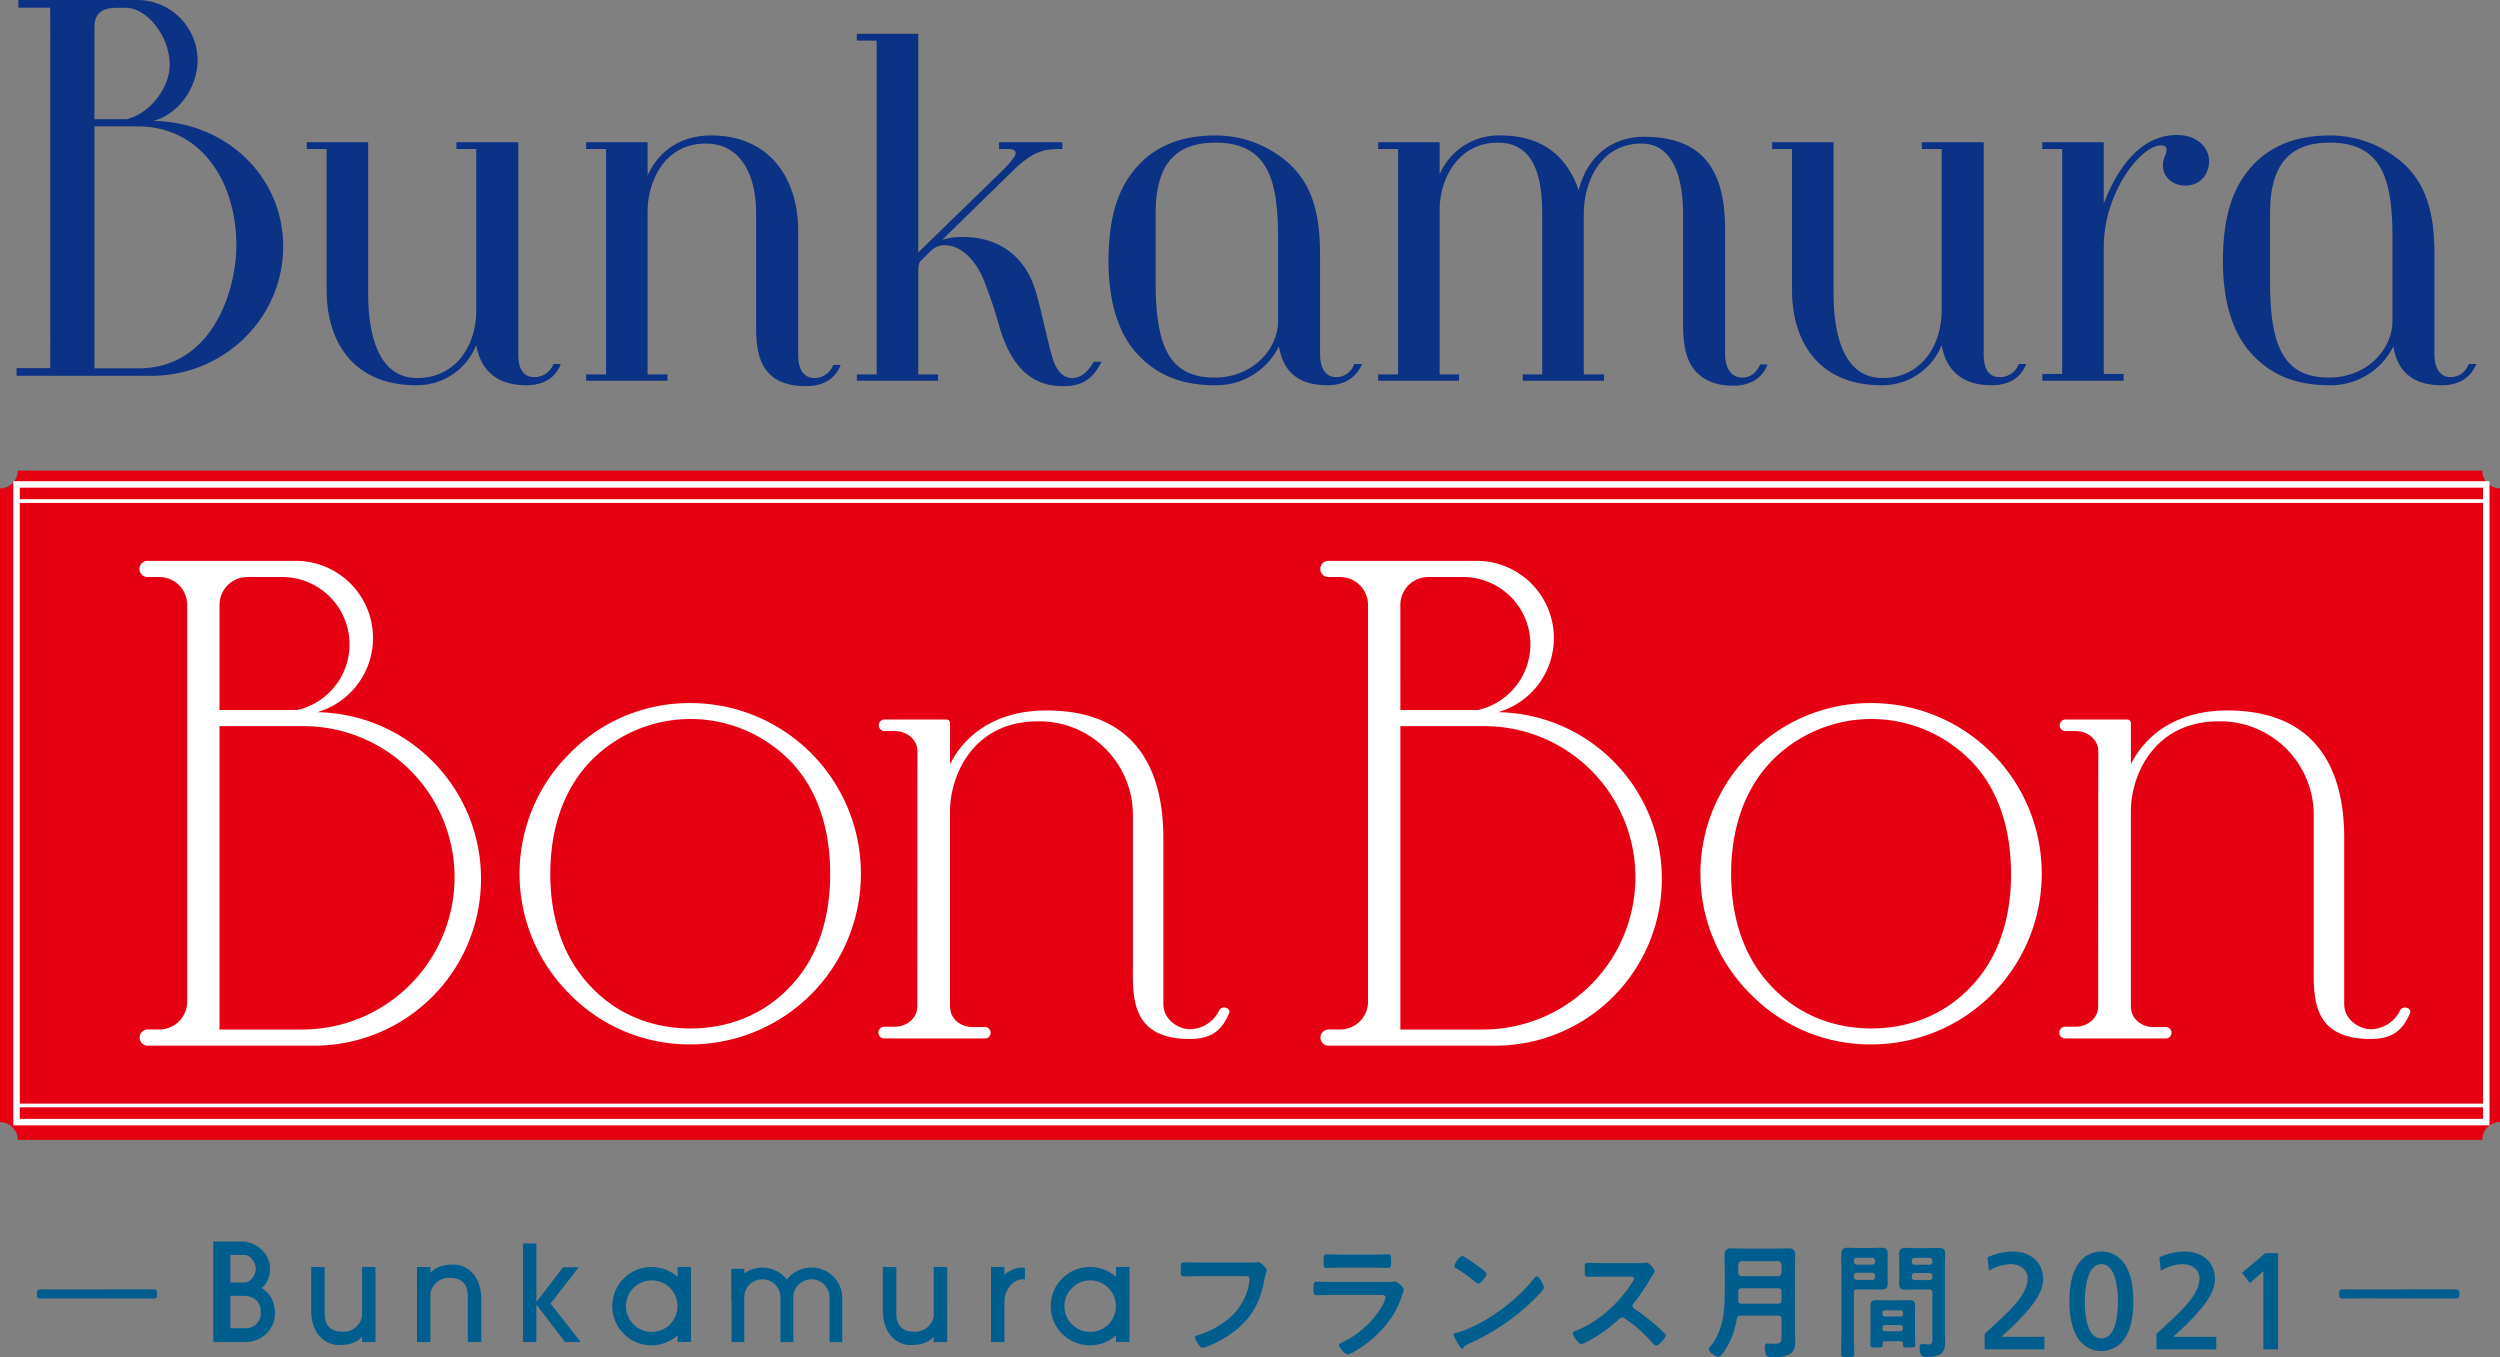 <svg xmlns="http://www.w3.org/2000/svg" viewBox="0 0 751.228 407.858"><rect x="0" y="0" width="751.228" height="407.858" fill="#808080" stroke="none"/><g id="レイヤー_2" data-name="レイヤー 2"><g id="レイヤー_1-2" data-name="レイヤー 1"><g id="preloader_logo"><path d="M17.343,390.168c-1.433,0-2.981.034-4.525.034-1.436,0-1.712-.135-1.712-1.016v-.745c0-.88.276-1.016,1.712-1.016,1.544,0,3.092.035,4.525.035h4.306c1.38,0,22.459-.035,23.839-.035,1.436,0,1.712.136,1.712,1.016v.745c0,.881-.276,1.016-1.712,1.016s-22.459-.034-23.839-.034Z" style="fill:#005e8f"/><path d="M709.148,390.167c-1.433,0-2.98.035-4.525.035-1.435,0-1.712-.136-1.712-1.016v-.745c0-.88.277-1.016,1.712-1.016,1.545,0,3.092.035,4.525.035h4.307c1.38,0,22.459-.035,23.839-.035,1.435,0,1.712.136,1.712,1.016v.745c0,.88-.277,1.016-1.712,1.016s-22.459-.035-23.839-.035Z" style="fill:#005e8f"/><path d="M78.583,386.994c1.849-1.139,2.566-4,2.566-5.714,0-4.858-4.5-8.209-8.427-8.209H64.084v30.2H73.51a8.866,8.866,0,0,0,9.141-8.064c0-5.074-2.239-7-4.068-8.213m-5.147-9.887c1.926,0,3.428,2.414,3.428,4.185s-1.568,4.091-3.354,4.091l-4.286-.027V377.1Zm.074,22.018H69.224V389.36l4.114.028c1,0,5.023.32,5.023,4.96a4.486,4.486,0,0,1-4.851,4.777" style="fill:#005e8f"/><path d="M108.8,380.705v14.741a5.606,5.606,0,0,1-5.737,4.718c-5.132,0-5.506-3.6-5.506-5.526v-13.89l-4.048-.043v12.923c0,7.687,4.637,10.545,8.275,10.545,3.884,0,5.713-1.072,7-2.511v1.61h4.048V380.705Z" style="fill:#005e8f"/><path d="M280.572,380.705v14.741a5.585,5.585,0,0,1-5.732,4.718c-5.128,0-5.5-3.6-5.5-5.526v-13.89l-4.052-.043v12.923c0,7.687,4.633,10.545,8.279,10.545,3.885,0,5.706-1.072,6.993-2.511v1.61h4.055V380.705Z" style="fill:#005e8f"/><polygon points="297.777 403.271 297.785 403.271 301.821 403.271 301.821 380.746 301.821 380.703 297.785 380.703 297.777 403.271" style="fill:#005e8f"/><path d="M129.332,403.271V388.717a5.6,5.6,0,0,1,5.737-4.73c5.124,0,5.5,3.615,5.5,5.529v13.755h4.052V390.519c0-7.675-4.641-10.522-8.283-10.522-3.888,0-5.705,1.061-7,2.492v-1.766H125.3v22.548Z" style="fill:#005e8f"/><polygon points="169.807 403.271 174.506 403.271 165.42 391.708 173.894 380.793 169.207 380.793 161.177 391.229 161.177 373.66 157.141 373.66 157.141 403.271 161.177 403.271 161.177 392.032 169.807 403.271" style="fill:#005e8f"/><path d="M203.607,380.7v3.007a11.774,11.774,0,1,0-.011,17.572v1.989h4.055V380.7Zm-7.768,19.526a7.739,7.739,0,1,1,7.741-7.741,7.735,7.735,0,0,1-7.741,7.741" style="fill:#005e8f"/><path d="M335.357,380.7v3.007a11.776,11.776,0,1,0-.016,17.572v1.989h4.052V380.7Zm-7.773,19.526a7.739,7.739,0,1,1,7.741-7.741,7.731,7.731,0,0,1-7.741,7.741" style="fill:#005e8f"/><path d="M243.818,380.9a9.314,9.314,0,0,0-7.37,3.572,9.407,9.407,0,0,0-12.811-1.845v-1.361h-3.9v9.516h.071v12.491h3.833V389.755a5.441,5.441,0,0,1,10.88,0v13.536h3.838v-.019h.027V389.755a5.443,5.443,0,0,1,10.884,0v13.536h3.826V389.985a9.177,9.177,0,0,0-9.274-9.086" style="fill:#005e8f"/><path d="M301.823,390.877c0-2.937,2.434-6.454,5.436-6.454a6.419,6.419,0,0,1,.722.046v-3.544c-.238-.016-.48-.028-.722-.028-5.116,0-9.273,5.191-9.273,10.214" style="fill:#005e8f"/><path d="M374.018,379.409c.8,0,2.656,0,3.415-.076.151,0,.568-.075.681-.075.911,0,2.543,2.047,2.543,2.428s-.343.8-.645,2.427c-1.289,7.32-3.983,12.366-10.128,16.69a35.262,35.262,0,0,1-7.283,3.868,3.838,3.838,0,0,1-1.253.343c-.909,0-2.275-2.543-2.275-3.149,0-.417.341-.53.683-.607a26.683,26.683,0,0,0,9.445-5.006,17.642,17.642,0,0,0,6.221-11.077,7.56,7.56,0,0,0,.075-.911c0-.721-.645-.8-1.328-.8H360.7c-1.591,0-3.147.074-4.74.074-1.177,0-1.139-.34-1.139-2.049,0-1.744-.038-2.161,1.024-2.161,1.632,0,3.264.076,4.894.076Z" style="fill:#005e8f"/><path d="M415.054,385.213c.872,0,2.617,0,3.412-.076a4.19,4.19,0,0,1,.683-.077c.8,0,2.694,1.822,2.694,2.5a9.734,9.734,0,0,1-.494,1.556,26.249,26.249,0,0,1-2.2,5.121,31.649,31.649,0,0,1-7.851,8.951c-1.062.873-5.159,3.794-6.336,3.794-.872,0-2.617-2.162-2.617-2.807,0-.455.949-.8,1.328-.987a27.291,27.291,0,0,0,11.646-10.772,9.8,9.8,0,0,0,1.024-2.466c0-.911-1.024-.834-1.632-.834H400.6c-1.593,0-3.185.076-4.817.076-1.062,0-1.062-.38-1.062-1.859,0-1.934.039-2.2,1.1-2.2,1.594,0,3.224.076,4.856.076Zm-2.543-8.193c1.555,0,3.49-.115,4.477-.115.949,0,1.023.417,1.023,2.315,0,1.289,0,1.783-1.023,1.783-1.517,0-3-.077-4.477-.077h-9.294c-1.478,0-2.957.077-4.436.077-1.064,0-1.064-.456-1.064-1.86,0-1.783.077-2.238,1.026-2.238,1.062,0,3,.115,4.474.115Z" style="fill:#005e8f"/><path d="M463.94,386.882c0,.644-1.519,2.123-2.011,2.617a65.874,65.874,0,0,1-20.6,14.3c-1.251.608-1.289.644-1.593,1.291a.382.382,0,0,1-.379.228c-.417,0-1.215-1.519-1.479-1.975a10.623,10.623,0,0,1-1.138-2.274c0-.417.683-.494,1.175-.645,8.383-2.466,17.868-9.636,23.253-16.5a.931.931,0,0,1,.645-.417C462.574,383.505,463.94,386.313,463.94,386.882Zm-19.574-6.26c.493.342,2.314,1.594,2.314,2.164,0,.872-1.783,2.919-2.5,2.919a4.047,4.047,0,0,1-1.517-1.024,47.223,47.223,0,0,0-5.045-3.527c-.3-.19-.606-.379-.606-.721,0-.569,1.517-3,2.389-3C440,377.437,443.646,380.092,444.366,380.622Z" style="fill:#005e8f"/><path d="M492.343,379.56a10.45,10.45,0,0,0,1.632-.074c.228,0,.607-.077.834-.077.8,0,2.428,2.085,2.428,2.579a7.363,7.363,0,0,1-.834,1.481c-.228.34-.455.719-.607.985a54.94,54.94,0,0,1-4.931,7.206,1.041,1.041,0,0,0-.305.722,1.012,1.012,0,0,0,.571.91,61.118,61.118,0,0,1,6.41,4.894c.911.8,1.858,1.668,2.73,2.579a.72.72,0,0,1,.266.531c0,.8-2.085,3.035-2.883,3.035a1.265,1.265,0,0,1-.947-.569,40.3,40.3,0,0,0-8.385-7.51,1.331,1.331,0,0,0-.872-.343,1.815,1.815,0,0,0-1.137.645,42.25,42.25,0,0,1-9.483,6.638,6.339,6.339,0,0,1-1.67.722c-.8,0-2.54-2.543-2.54-3.226,0-.453.455-.645.8-.757,6.714-2.579,13.087-8.384,16.917-14.377a3.73,3.73,0,0,0,.644-1.29c0-.57-.529-.644-1.1-.644h-7.851c-1.632,0-3.262.074-4.893.074-1.024,0-.947-.568-.947-2.313,0-1.327-.039-1.895.908-1.895,1.632,0,3.264.074,4.932.074Z" style="fill:#005e8f"/><path d="M535.313,396.4c0-.76-.3-1.062-1.062-1.062H523.1a1.041,1.041,0,0,0-1.213.985,24.222,24.222,0,0,1-3.264,8.953c-.455.72-1.479,2.428-2.389,2.428-.721,0-2.768-1.366-2.768-2.276,0-.341.3-.645.53-.911,3.717-4.513,4.287-10.468,4.287-16.083v-7.7c0-1.215-.077-2.428-.077-3.643,0-1.555.721-1.972,2.162-1.972,1.138,0,2.277.076,3.415.076h10.051c1.138,0,2.277-.076,3.415-.076,1.479,0,2.2.381,2.2,1.972,0,1.215-.077,2.428-.077,3.643v19.345c0,.949.077,1.9.077,2.844,0,1.443-.077,2.732-1.251,3.681-1.481,1.175-3.717,1.251-5.539,1.251-.759,0-1.744-.038-2.01-.91a9.434,9.434,0,0,1-.343-2.277c0-.568.192-.947.836-.947.569,0,1.364.075,2.011.075,1.972,0,2.162-.456,2.162-2.313Zm-1.062-12.934a1.088,1.088,0,0,0,1.062-1.064v-2.389a1.086,1.086,0,0,0-1.062-1.062H523.4a1.085,1.085,0,0,0-1.062,1.062v2.389a1.087,1.087,0,0,0,1.062,1.064Zm-10.887,8.268h10.887c.758,0,1.062-.3,1.062-1.062v-2.542c0-.72-.3-1.024-1.062-1.024H523.4c-.721,0-1.062.3-1.062,1.024v.114c0,.835.037,1.669,0,2.466C522.377,391.433,522.6,391.737,523.364,391.737Z" style="fill:#005e8f"/><path d="M557.078,400.954c0,1.86.113,3.717.113,5.615,0,1.176-.379,1.213-1.973,1.213-1.63,0-1.972-.037-1.972-1.213,0-1.86.076-3.717.076-5.615v-20.56c0-1.174-.038-2.351-.038-3.527,0-1.479.568-1.935,2.011-1.935.949,0,1.9.077,2.883.077h4.172c.949,0,1.9-.077,2.883-.077,1.4,0,2.011.418,2.011,1.9,0,1.137-.038,2.275-.038,3.413v2.162c0,1.064.038,2.125.038,3.225,0,1.479-.607,1.858-2.011,1.858-.949,0-1.934-.038-2.883-.038h-4.21c-.76,0-1.062.3-1.062,1.025Zm.91-23.024a.876.876,0,0,0-.91.909v.266a.876.876,0,0,0,.91.911h4.552a.876.876,0,0,0,.91-.911v-.266a.876.876,0,0,0-.91-.909Zm-.91,5.764a.876.876,0,0,0,.91.911h4.552a.876.876,0,0,0,.91-.911v-.34a.876.876,0,0,0-.91-.911h-4.552a.876.876,0,0,0-.91.911Zm9.332,19.347c-.456,0-.683.19-.683.683.036,1.175-.153,1.175-1.86,1.175-1.4,0-1.857,0-1.857-.834,0-.949.074-1.934.074-2.883v-6.713c0-.76-.038-1.517-.038-2.277,0-1.289.8-1.517,1.9-1.517.8,0,1.593.038,2.427.038h4.779c.8,0,1.594-.038,2.39-.038,1.1,0,1.934.228,1.934,1.517,0,.76-.037,1.517-.037,2.277v6.713c0,.949.075,1.934.075,2.883,0,.834-.455.834-1.858.834-1.442,0-1.859,0-1.859-.8v-.379c0-.493-.228-.683-.683-.683Zm4.7-7.434a.678.678,0,0,0,.721-.721v-.417a.659.659,0,0,0-.721-.721h-4.741a.7.7,0,0,0-.721.721v.417a.747.747,0,0,0,.721.721Zm-5.462,3.528a.875.875,0,0,0,.911.908h4.4a.844.844,0,0,0,.872-.908v-.115a.815.815,0,0,0-.872-.872h-4.4a.846.846,0,0,0-.911.872Zm9.9-11.647c-.949,0-1.9.076-2.844.076-1.4,0-2.049-.378-2.049-1.9,0-1.064.076-2.126.076-3.188v-2.2c0-1.1-.076-2.2-.076-3.3,0-1.517.493-2.01,2.01-2.01.987,0,1.934.076,2.883.076h4.06c.947,0,1.9-.076,2.845-.076,1.44,0,2.049.379,2.049,1.934,0,1.176-.077,2.353-.077,3.528v19.8c0,1.061.077,2.085.077,3.147,0,3.642-2.088,4.363-5.349,4.363-1.479,0-2.315,0-2.315-2.883,0-.608.115-.987.759-.987.341,0,1.177.115,1.858.115,1.1,0,1.215-.647,1.215-1.442v-14c0-.758-.305-1.062-1.024-1.062Zm-.151-9.521a.855.855,0,0,0-.91.91v.3a.827.827,0,0,0,.91.873h4.4a.817.817,0,0,0,.873-.873v-.3a.848.848,0,0,0-.873-.91Zm-.91,5.766a.836.836,0,0,0,.91.91h4.4a.828.828,0,0,0,.873-.91v-.3a.847.847,0,0,0-.873-.91h-4.4a.855.855,0,0,0-.91.91Z" style="fill:#005e8f"/><path d="M596.585,400.9c1.427-1.307,3.212-2.9,4.958-4.571,3.053-2.936,7.972-7.549,7.972-12.159,0-2.652-2.3-4.528-5.315-4.528a13.5,13.5,0,0,0-6.347,1.836l-.4-3.51a18,18,0,0,1,7.258-1.672c5,0,9,2.774,9,8.119,0,4.733-4.959,9.793-8.012,12.934-1.548,1.592-3.532,3.306-4.88,4.57h13.288v3.346H596.585Z" style="fill:#005e8f"/><path d="M614.338,405.482H596.363V400.8l.072-.067c.37-.338.766-.7,1.177-1.071,1.165-1.058,2.487-2.258,3.778-3.5l.222-.215c3.059-2.938,7.681-7.378,7.681-11.784,0-2.5-2.143-4.306-5.093-4.306a13.483,13.483,0,0,0-6.238,1.807l-.293.167-.451-4.008.149-.065a18.167,18.167,0,0,1,7.348-1.691c5.605,0,9.227,3.273,9.227,8.341,0,4.783-4.812,9.732-8,13.007l-.08.082c-1.062,1.092-2.33,2.244-3.45,3.26-.359.325-.7.639-1.023.933h12.944Zm-17.532-.444h17.088v-2.9H600.265l.412-.384c.428-.4.92-.848,1.442-1.322,1.113-1.012,2.378-2.158,3.43-3.241l.079-.08c2.944-3.029,7.87-8.1,7.87-12.7,0-4.8-3.447-7.9-8.783-7.9A17.627,17.627,0,0,0,597.7,378.1l.341,3.016a13.727,13.727,0,0,1,6.163-1.7c3.209,0,5.537,2,5.537,4.75,0,4.595-4.7,9.114-7.817,12.1l-.224.216c-1.3,1.242-2.619,2.443-3.786,3.5l-1.1,1Z" style="fill:#005e8f"/><path d="M631.446,376.291c7.656,0,9.4,8.486,9.4,14.728s-1.745,14.731-9.4,14.731-9.4-8.486-9.4-14.731S623.79,376.291,631.446,376.291Zm0,26.113c4.76,0,5.2-7.834,5.2-11.385,0-3.588-.633-11.382-5.2-11.382s-5.2,7.794-5.2,11.382C626.25,394.57,626.687,402.4,631.446,402.4Z" style="fill:#005e8f"/><path d="M631.446,405.972c-2.892,0-9.622-1.458-9.622-14.953s6.73-14.95,9.622-14.95,9.623,1.456,9.623,14.95S634.339,405.972,631.446,405.972Zm0-29.459c-8.283,0-9.179,10.145-9.179,14.506s.9,14.509,9.179,14.509,9.179-10.147,9.179-14.509S639.73,376.513,631.446,376.513Zm0,26.113c-3.493,0-5.417-4.123-5.417-11.607,0-2.722.39-11.6,5.417-11.6s5.418,8.882,5.418,11.6C636.864,398.5,634.94,402.626,631.446,402.626Zm0-22.767c-4.614,0-4.974,8.541-4.974,11.16,0,4.169.647,11.163,4.974,11.163s4.974-6.994,4.974-11.163C636.42,388.4,636.061,379.859,631.446,379.859Z" style="fill:#005e8f"/><path d="M648.224,400.9c1.427-1.307,3.212-2.9,4.959-4.571,3.053-2.936,7.971-7.549,7.971-12.159,0-2.652-2.3-4.528-5.314-4.528a13.509,13.509,0,0,0-6.348,1.836l-.4-3.51a18,18,0,0,1,7.258-1.672c5,0,9,2.774,9,8.119,0,4.733-4.958,9.793-8.012,12.934-1.547,1.592-3.531,3.306-4.88,4.57h13.288v3.346H648.224Z" style="fill:#005e8f"/><path d="M665.977,405.482H648V400.8l.073-.067c.369-.338.765-.7,1.176-1.071,1.165-1.058,2.487-2.258,3.779-3.5l.221-.215c3.059-2.938,7.681-7.378,7.681-11.784,0-2.5-2.142-4.306-5.092-4.306a13.488,13.488,0,0,0-6.239,1.807l-.292.167-.452-4.008.149-.065a18.167,18.167,0,0,1,7.348-1.691c5.606,0,9.227,3.273,9.227,8.341,0,4.783-4.811,9.732-8,13.007l-.08.082c-1.062,1.092-2.33,2.244-3.449,3.26-.36.325-.7.639-1.024.933h12.944Zm-17.531-.444h17.087v-2.9H651.905l.411-.384c.429-.4.92-.848,1.442-1.322,1.114-1.012,2.378-2.158,3.431-3.241l.078-.08c2.944-3.029,7.87-8.1,7.87-12.7,0-4.8-3.447-7.9-8.783-7.9a17.627,17.627,0,0,0-7.019,1.588l.341,3.016a13.736,13.736,0,0,1,6.164-1.7c3.208,0,5.536,2,5.536,4.75,0,4.595-4.7,9.114-7.817,12.1l-.223.216c-1.295,1.242-2.619,2.443-3.786,3.5l-1.1,1Z" style="fill:#005e8f"/><path d="M680.352,381.473l-4.245,3.754-2.1-2.734,6.784-5.712h3.53V405.26h-3.966Z" style="fill:#005e8f"/><path d="M684.54,405.482h-4.41V381.967l-4.054,3.583-2.378-3.09,7.01-5.9h3.832Zm-3.966-.444H684.1V377h-3.227l-6.558,5.523,1.827,2.378,4.436-3.923Z" style="fill:#005e8f"/><path d="M168.513,109.382c-1.249,3.257-4.163,6.38-10.409,6.38-10.409,0-14.017-6.245-14.989-12.081a19.166,19.166,0,0,1-18.042,12.081c-19.292,0-26.925-13.574-26.925-28.5V44.772H92.179V42.736h18.46V88.344c0,10.994,2.5,25.246,14.711,25.246,11.519,0,17.765-9.638,17.765-20.36V44.772h-5.969V42.736h18.6v63.8c0,5.7,2.636,6.788,4.857,6.788a6.054,6.054,0,0,0,5.69-3.937Z" style="fill:#0b3284"/><path d="M252.611,109.653c-1.249,3.258-4.163,6.38-10.409,6.38-14.989,0-14.989-11.537-14.989-18.866V64.181c0-11.809-4.717-21.039-15.126-21.039-13.047,0-17.488,12.352-17.488,20.225V112.5h5.967v1.9H176.14v-1.9h5.967V44.772H176.14V42.736H194.6V52.78c2.914-6.652,9.16-12.081,19.152-12.081,17.348,0,26.092,12.76,26.092,28.64v37.328c0,5.567,2.637,6.923,4.858,6.923a6.049,6.049,0,0,0,5.689-3.937Z" style="fill:#0b3284"/><path d="M331.022,108.7c-2.915,5.7-6.246,7.329-11.658,7.329-7.218,0-14.851-3.258-19.154-18.189a128.557,128.557,0,0,0-5-14.658c-3.332-7.2-8.05-9.5-11.243-9.5a5.8,5.8,0,0,0-4.3,1.764l-2.776,2.714c-.693.679-.97,1.358-.97,3.666V112.5h5.967v1.9H257.465v-1.9h5.967V12.194h-5.967V10.158h18.459v65.7l25.12-24.432c2.776-2.716,4.163-4.616,4.163-5.431,0-1.085-1.526-1.22-1.8-1.22H300.21V42.736h19.014v2.036c-5.134,0-8.465.271-15.126,6.785l-20.958,20.5a19.653,19.653,0,0,1,6.8-.813c7.633,0,17.487,3.663,21.235,16.152,1.664,5.429,2.914,12.352,5,19.817.972,3.53,2.915,6.38,5.969,6.38,3.191,0,5.134-2.579,6.521-4.886Z" style="fill:#0b3284"/><path d="M409.289,109.382c-1.386,3.122-4.162,6.38-10.409,6.38-10.409,0-13.6-5.837-14.571-11.674a20.991,20.991,0,0,1-19.292,11.674c-10.826,0-18.182-3.664-23.594-9.772-5.968-6.652-8.327-16.7-8.327-27.556,0-9.5,1.526-17.918,5.552-24.3C343.922,45.72,352.387,40.7,365.3,40.7a33.172,33.172,0,0,1,14.849,3.529c11.937,6.244,16.517,15.475,16.517,32.17v30c0,5.294,2.5,6.922,4.718,6.922a5.735,5.735,0,0,0,5.552-3.937ZM384.031,70.969c0-17.918-3.608-28.1-18.876-28.1-14.294,0-17.9,9.5-17.9,21.447V84.678c0,19.546,4.162,28.776,17.764,28.776,11.659,0,19.014-8.823,19.014-16.831Z" style="fill:#0b3284"/><path d="M518.373,106.261c0,4.886,2.219,7.193,5.134,7.193,2.776,0,4.44-1.763,5.412-3.937h2.221c-1.249,3.258-4.164,6.38-10.409,6.38-5.274,0-8.744-1.763-10.963-4.071-3.471-3.529-4.025-9.23-4.025-14.795V64.046c0-8.008-1.805-20.9-12.491-20.9-12.492,0-17.35,11.809-17.35,21.175V112.5h6.107v1.9H457.583v-1.9h5.829V64.046c0-11.4-2.636-21.176-13.323-21.176C438.292,42.87,432.6,53.6,432.6,63.1V112.5h5.829v1.9H414.143v-1.9h5.967V44.772h-5.967V42.736H432.6v9.636A19.274,19.274,0,0,1,450.782,40.7c13.6,0,20.4,7.2,23.594,16.425,2.776-10.86,10.686-16.018,19.569-16.018,17.21,0,24.428,9.366,24.428,27.692Z" style="fill:#0b3284"/><path d="M608.853,109.382c-1.249,3.257-4.163,6.38-10.409,6.38-10.409,0-14.017-6.245-14.989-12.081a19.165,19.165,0,0,1-18.042,12.081c-19.291,0-26.925-13.574-26.925-28.5V44.772H532.52V42.736h18.459V88.344c0,10.994,2.5,25.246,14.711,25.246,11.519,0,17.765-9.638,17.765-20.36V44.772h-5.969V42.736h18.6v63.8c0,5.7,2.636,6.788,4.857,6.788a6.054,6.054,0,0,0,5.69-3.937Z" style="fill:#0b3284"/><path d="M638.131,114.405H613.705v-2.037h5.966v-67.6h-5.966V42.736h18.459V61.2c4.44-11.809,11.8-20.632,21.927-20.632,6.524,0,9.715,4.073,9.715,7.874,0,4.071-2.776,7.329-7.078,7.329-3.886,0-6.8-2.579-6.8-6.109,0-2.171,1.11-3.122,1.11-4.75,0-.815-.694-1.222-1.527-1.222-5,0-11.38,8.144-14.156,15.2A39.351,39.351,0,0,0,632.164,74.9v37.464h5.967Z" style="fill:#0b3284"/><path d="M744.159,109.382c-1.387,3.122-4.163,6.38-10.409,6.38-10.409,0-13.6-5.837-14.572-11.674a20.991,20.991,0,0,1-19.292,11.674c-10.826,0-18.181-3.664-23.594-9.772-5.968-6.652-8.327-16.7-8.327-27.556,0-9.5,1.527-17.918,5.552-24.3C678.791,45.72,687.256,40.7,700.164,40.7a33.172,33.172,0,0,1,14.849,3.529C726.949,50.472,731.53,59.7,731.53,76.4v30c0,5.294,2.5,6.922,4.718,6.922a5.734,5.734,0,0,0,5.552-3.937ZM718.9,70.969c0-17.918-3.608-28.1-18.876-28.1-14.294,0-17.9,9.5-17.9,21.447V84.678c0,19.546,4.162,28.776,17.764,28.776,11.659,0,19.014-8.823,19.014-16.831Z" style="fill:#0b3284"/><path d="M46.086,36.334c7.7-2.052,13.292-10.154,13.292-18.367A18.165,18.165,0,0,0,41.013,0H5.53V2.306h9.533s.058,4.367.058,7.961v92.4c0,3.594-.029,7.957-.029,7.957H4.974v2.306h.72l-.016,0H45.386c22.039,0,39.708-17.454,39.708-38.842C85.094,52.873,67.777,36.677,46.086,36.334ZM28.372,8.2c0-3.594,1.687-5.85,6.646-5.85h2.846c6.2,0,13.14,8.427,13.14,17.154,0,6.663-5.8,14.6-12.975,16.315H28.372ZM41.586,110.688H28.372V37.956H41.1c19.942,0,29.927,17.314,29.927,35.792C71.022,87.344,63.749,110.688,41.586,110.688Z" style="fill:#0b3284"/><path d="M745.894,342.526H5.334A5.334,5.334,0,0,0,0,337.192V146.746a5.335,5.335,0,0,0,5.335-5.335H745.894a5.334,5.334,0,0,0,5.334,5.334V337.192A5.334,5.334,0,0,0,745.894,342.526Z" style="fill:#e50012"/><path d="M748.082,338.156H4V144.592h744.08ZM5.946,336.212H746.139V146.535H5.946Z" style="fill:#fff"/><rect x="4.974" y="331.632" width="742.136" height="1.11" style="fill:#fff"/><rect x="4.974" y="150.006" width="742.136" height="1.11" style="fill:#fff"/><path d="M144.537,264.109a50.067,50.067,0,0,1-50.1,50.1H44.33a2.429,2.429,0,0,1,0-4.857h3.532a8.383,8.383,0,0,0,8.387-8.387V181.78a8.384,8.384,0,0,0-8.387-8.388H44.33a2.428,2.428,0,0,1,0-4.856H88.916a23.187,23.187,0,0,1,6.4,45.469A50.025,50.025,0,0,1,144.537,264.109ZM65.961,213.343h23.4a20.237,20.237,0,0,0-4.415-39.951H74.348a8.384,8.384,0,0,0-8.387,8.388Zm70.631,50.324A45.4,45.4,0,0,0,91.124,218.2H65.961v91.157H90.9A45.78,45.78,0,0,0,136.592,263.667Z" style="fill:#fff"/><path d="M258.693,262.638a51.234,51.234,0,0,1-51.2,51.2,50.294,50.294,0,0,1-36.19-15.007,50.936,50.936,0,0,1,0-72.557,50.292,50.292,0,0,1,36.19-15.005,51.231,51.231,0,0,1,51.2,51.373Zm-9.232,0c0-12.711-3.3-24.54-11.424-33.366a41.9,41.9,0,0,0-61.081,0c-8.121,8.826-11.6,20.655-11.6,33.366,0,12.534,3.478,24.362,11.6,33.188,8.122,9,19.067,13.215,30.541,13.215s22.421-4.211,30.54-13.215C246.158,287,249.461,275.172,249.461,262.638Z" style="fill:#fff"/><path d="M368.02,302.749a1.753,1.753,0,0,0-1.84,1.263h-.018a9.963,9.963,0,0,1-8.613,5.262c-3.216,0-7.972-2.669-7.972-7.594v-49.9c0-21.231-8.854-38.289-35.112-38.289-15.124,0-24.577,7.259-28.988,16.151v-12.52a1.129,1.129,0,0,0-.99-.909h-8.8v0h-9.654a1.749,1.749,0,1,0,0,3.472h2.86c3.752,0,6.788,2.682,6.79,6l-.036,76.813-.009-.007c0,3.339-3.059,6.041-6.84,6.041h-2.88a1.763,1.763,0,1,0,0,3.5H267.5c.022,0,.04.011.062.011h28.184a1.724,1.724,0,1,0,0-3.422h-3.521c-3.7,0-6.7-2.645-6.7-5.911h-.054V243.791c0-10.525,6.722-27.039,26.468-27.039A28.133,28.133,0,0,1,340.43,244.88v44.1c0,9.8-1.244,23.22,17.1,23.22,7.461,0,9.985-3.508,11.877-7.863C369.631,303.536,368.948,302.84,368.02,302.749Z" style="fill:#fff"/><path d="M499.372,264.109a50.067,50.067,0,0,1-50.1,50.1h-50.1a2.429,2.429,0,0,1,0-4.857H402.7a8.382,8.382,0,0,0,8.386-8.387V181.78a8.383,8.383,0,0,0-8.386-8.388h-3.532a2.428,2.428,0,0,1,0-4.856h44.586a23.187,23.187,0,0,1,6.4,45.469A50.026,50.026,0,0,1,499.372,264.109ZM420.8,213.343h23.4a20.237,20.237,0,0,0-4.415-39.951h-10.6a8.384,8.384,0,0,0-8.387,8.388Zm70.631,50.324A45.4,45.4,0,0,0,445.959,218.2H420.8v91.157h24.941A45.781,45.781,0,0,0,491.427,263.667Z" style="fill:#fff"/><path d="M613.528,262.638a51.234,51.234,0,0,1-51.2,51.2,50.293,50.293,0,0,1-36.189-15.007,50.936,50.936,0,0,1,0-72.557,50.292,50.292,0,0,1,36.189-15.005,51.231,51.231,0,0,1,51.2,51.373Zm-9.232,0c0-12.711-3.3-24.54-11.424-33.366a41.9,41.9,0,0,0-61.081,0c-8.121,8.826-11.6,20.655-11.6,33.366,0,12.534,3.479,24.362,11.6,33.188,8.121,9,19.066,13.215,30.54,13.215s22.421-4.211,30.541-13.215C600.993,287,604.3,275.172,604.3,262.638Z" style="fill:#fff"/><path d="M722.855,302.749a1.754,1.754,0,0,0-1.841,1.263H721a9.966,9.966,0,0,1-8.613,5.262c-3.216,0-7.972-2.669-7.972-7.594v-49.9c0-21.231-8.855-38.289-35.113-38.289-15.123,0-24.576,7.259-28.987,16.151v-12.52a1.129,1.129,0,0,0-.99-.909h-8.8v0h-9.654a1.749,1.749,0,1,0,0,3.472h2.859c3.752,0,6.789,2.682,6.79,6l-.036,76.813-.008-.007c0,3.339-3.06,6.041-6.84,6.041h-2.88a1.763,1.763,0,1,0,0,3.5h1.581c.021,0,.04.011.061.011h28.185a1.724,1.724,0,1,0,0-3.422h-3.522c-3.7,0-6.7-2.645-6.7-5.911h-.053V243.791c0-10.525,6.722-27.039,26.468-27.039a28.134,28.134,0,0,1,28.485,28.128v44.1c0,9.8-1.244,23.22,17.1,23.22,7.462,0,9.986-3.508,11.877-7.863C724.466,303.536,723.783,302.84,722.855,302.749Z" style="fill:#fff"/></g></g></g></svg>